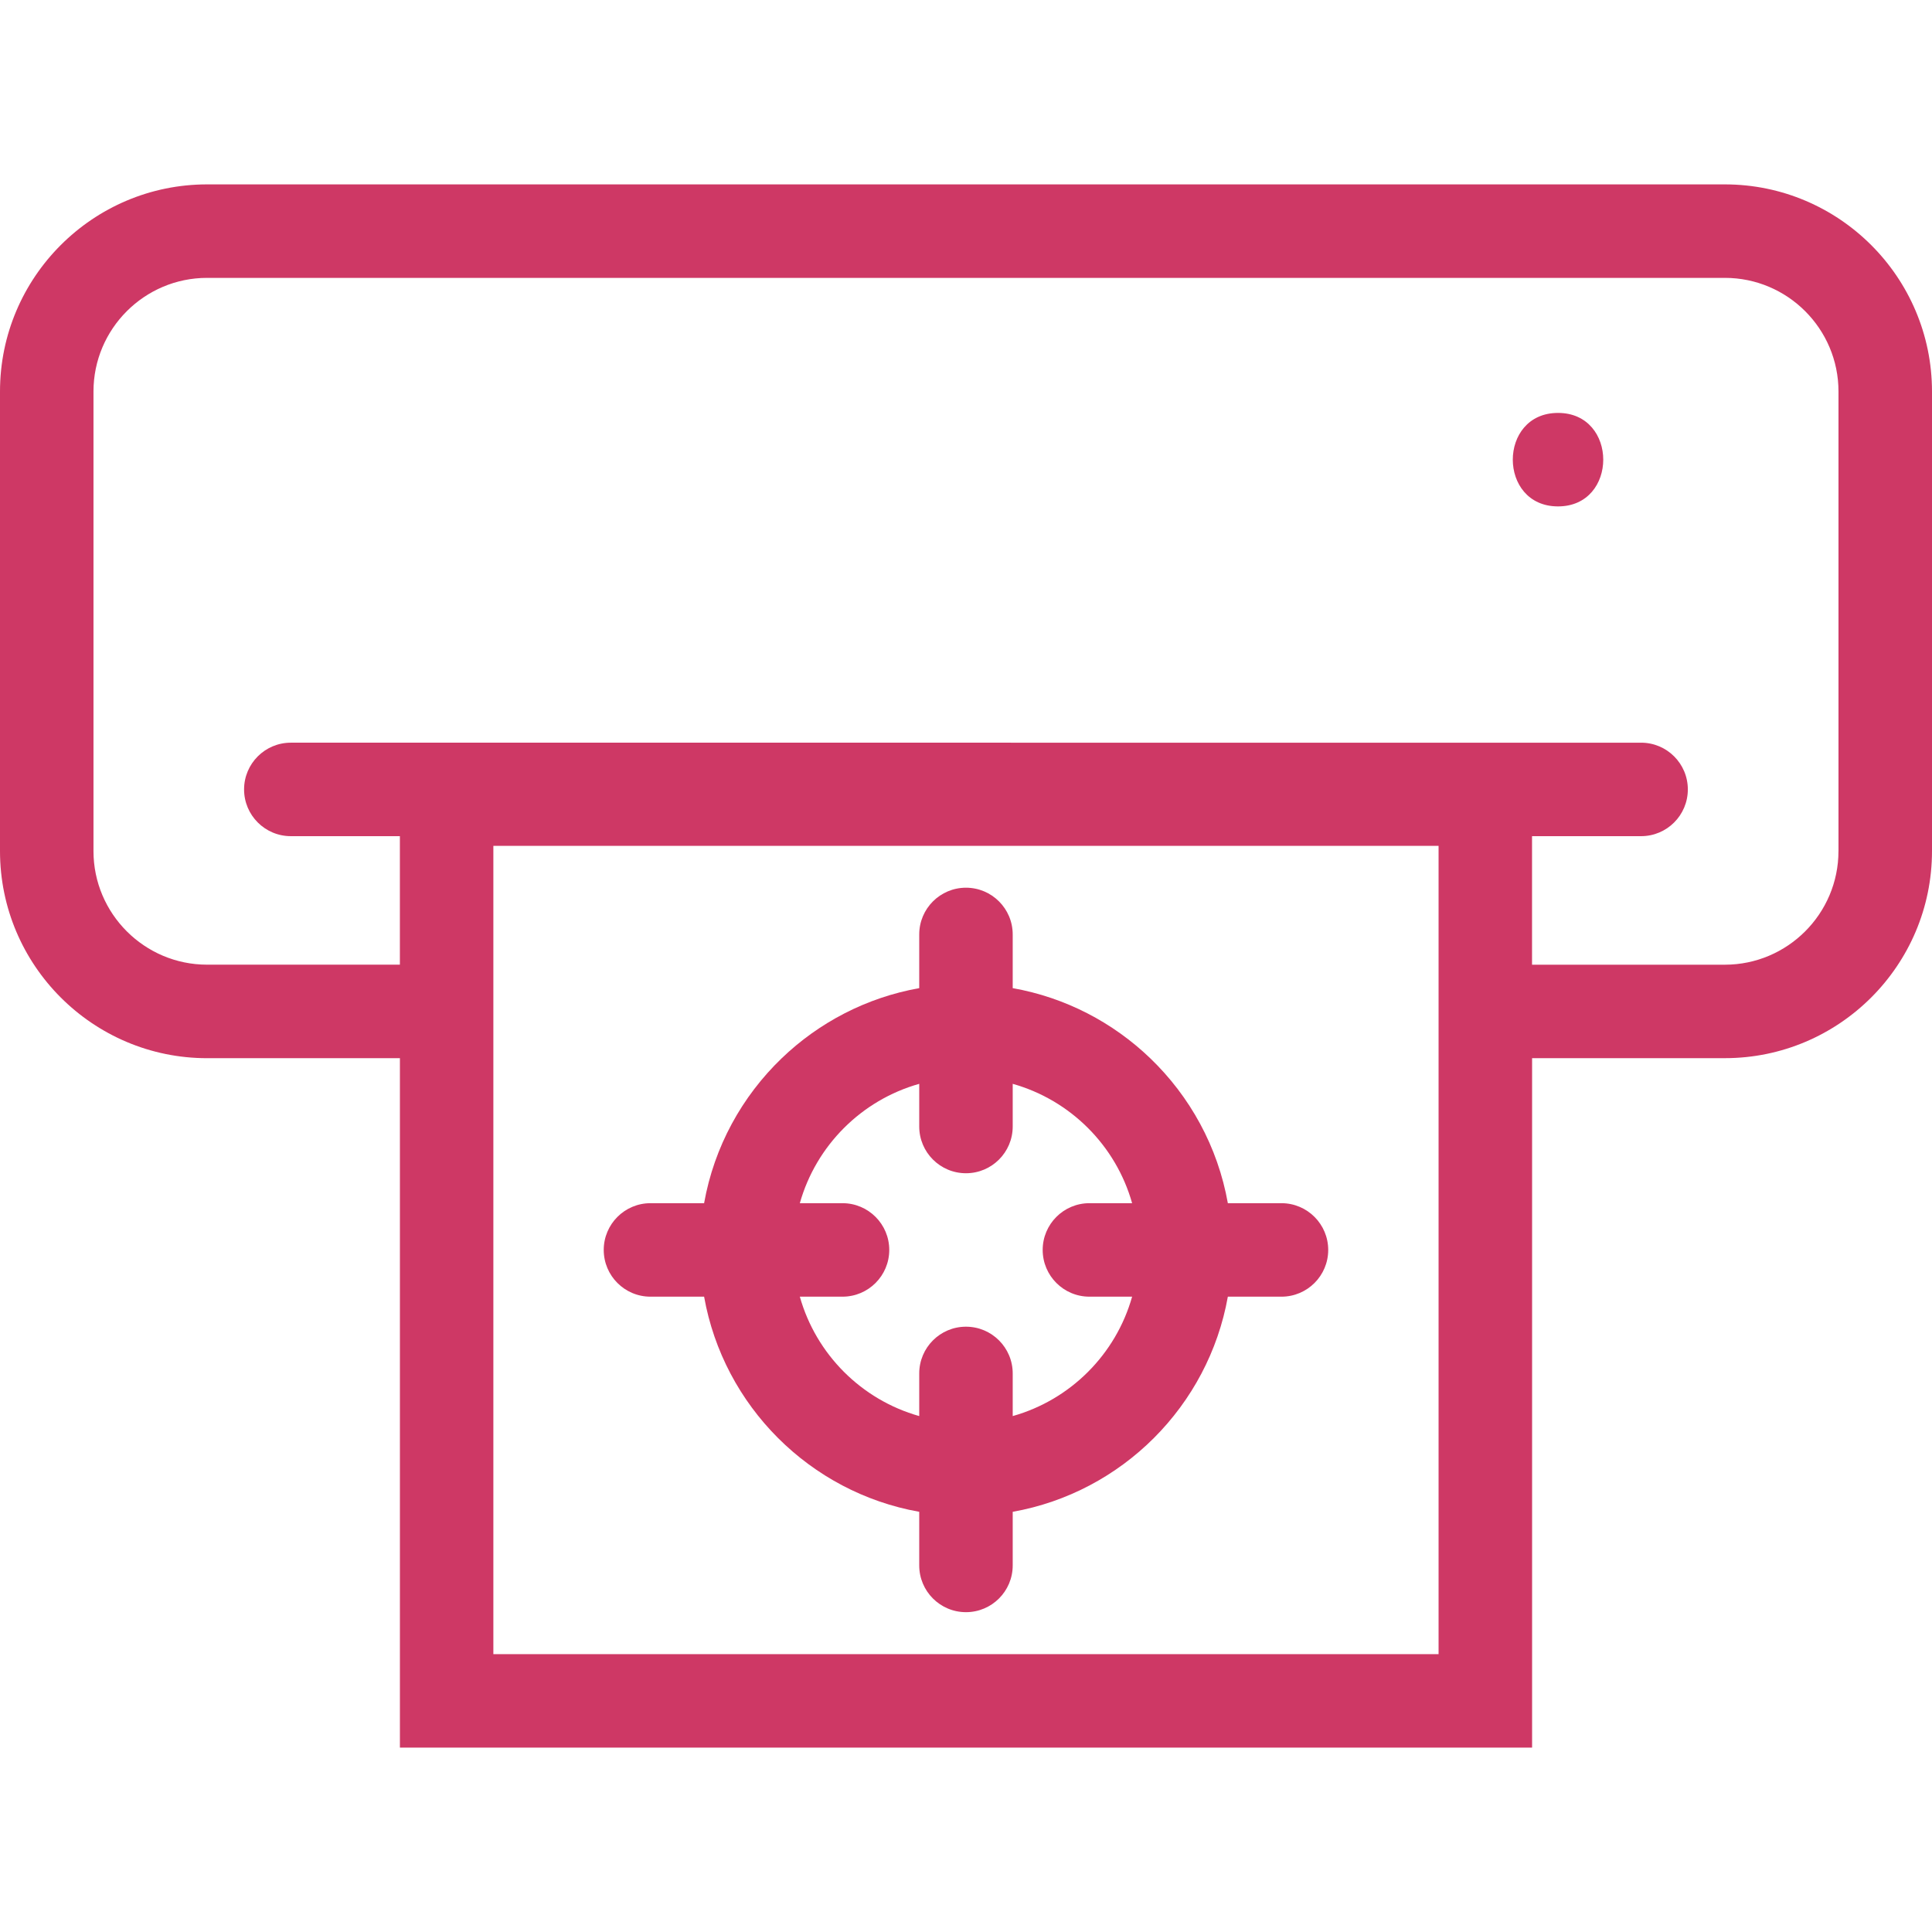 <svg xmlns="http://www.w3.org/2000/svg" xmlns:xlink="http://www.w3.org/1999/xlink" fill="rgba(196, 16, 70, 0.83)" id="Capa_1" width="800px" height="800px" viewBox="0 0 334.81 334.81" xml:space="preserve"><g id="SVGRepo_bgCarrier" stroke-width="0"></g><g id="SVGRepo_tracerCarrier" stroke-linecap="round" stroke-linejoin="round"></g><g id="SVGRepo_iconCarrier"> <g> <g> <path d="M298.909,31.954H35.888C16.097,31.954,0,48.051,0,67.843v79.649c0,19.789,16.097,35.889,35.888,35.889h33.415v119.475 h196.204V183.376h33.412c19.786,0,35.891-16.095,35.891-35.889v-79.65C334.8,48.051,318.706,31.954,298.909,31.954z M249.301,183.376v103.28H85.498v-103.28v-16.2V146.58h163.803v20.596V183.376z M318.6,147.492 c0,10.855-8.839,19.688-19.691,19.688h-33.412v-22.275h18.899c4.473,0,8.101-3.628,8.101-8.1s-3.628-8.1-8.101-8.1H50.398 c-4.472,0-8.1,3.628-8.1,8.1s3.628,8.1,8.1,8.1h18.9v22.27h-33.41c-10.853,0-19.688-8.836-19.688-19.684V67.843 c0-10.855,8.836-19.688,19.688-19.688h263.031c10.853,0,19.686,8.833,19.686,19.688v79.649H318.6z"></path> <path d="M270,71.558c-10.451,0-10.451,16.2,0,16.2C280.452,87.758,280.452,71.558,270,71.558z"></path> <path d="M222.075,208.509h-9.292c-1.745-9.793-6.57-18.51-13.468-25.133c-6.444-6.181-14.66-10.511-23.815-12.135v-4.065v-5.239 c0-4.47-3.628-8.1-8.1-8.1s-8.1,3.63-8.1,8.1v5.239v4.065c-9.152,1.63-17.371,5.954-23.815,12.135 c-6.895,6.623-11.723,15.34-13.466,25.133h-9.294c-4.472,0-8.1,3.633-8.1,8.1c0,4.473,3.628,8.101,8.1,8.101h9.294 c3.375,18.952,18.333,33.908,37.281,37.283v9.292c0,4.472,3.628,8.1,8.1,8.1s8.1-3.628,8.1-8.1v-9.292 c18.948-3.375,33.898-18.331,37.283-37.283h9.292c4.472,0,8.101-3.628,8.101-8.101 C230.175,212.142,226.546,208.509,222.075,208.509z M175.5,245.401v-7.388c0-4.472-3.628-8.101-8.1-8.101s-8.1,3.629-8.1,8.101 v7.388c-9.996-2.815-17.875-10.694-20.693-20.692h7.398c4.472,0,8.1-3.628,8.1-8.101c0-4.467-3.628-8.1-8.1-8.1h-7.398 c2.818-9.993,10.697-17.872,20.693-20.683v7.394c0,4.472,3.628,8.1,8.1,8.1s8.1-3.628,8.1-8.1v-7.394 c9.999,2.816,17.877,10.689,20.693,20.683h-7.398c-4.472,0-8.101,3.633-8.101,8.1c0,4.473,3.629,8.101,8.101,8.101h7.398 C193.376,234.712,185.499,242.586,175.5,245.401z"></path> </g> </g> </g></svg>